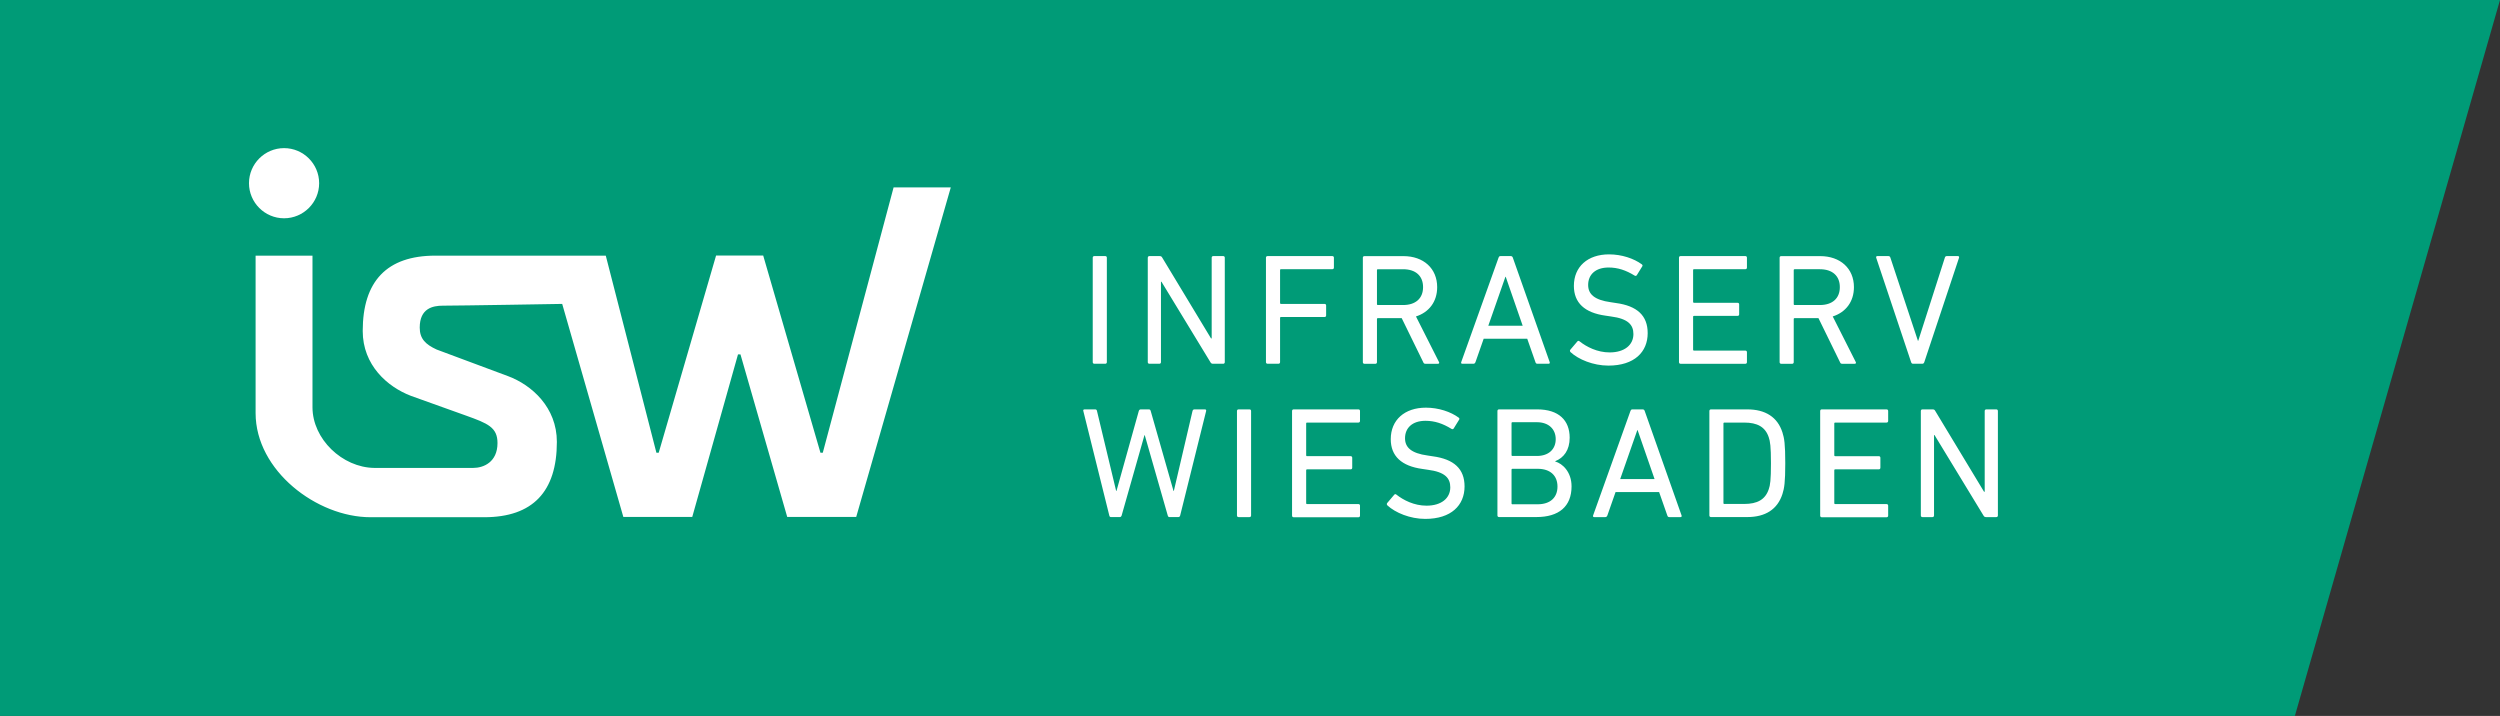 <?xml version="1.0" encoding="UTF-8"?>
<svg id="Ebene_2" xmlns="http://www.w3.org/2000/svg" width="623.62" height="178.58" viewBox="0 0 623.62 178.58"><rect x="0" y="0" width="623.62" height="178.58" fill="#333333" stroke="none"/><defs><style>.cls-1{fill:#fff;}.cls-2{fill:#009b77;}</style></defs><g id="Ebene_1-2"><g id="Grafik"><polygon class="cls-2" points="572.45 178.58 623.62 0 0 0 0 178.58 572.45 178.58"/><path class="cls-1" d="m272.58,64.27c0-.24.16-.39.4-.39h2.73c.24,0,.39.16.39.39v26.07c0,.24-.16.4-.39.4h-2.73c-.24,0-.4-.16-.4-.4v-26.07Zm13.74,0c0-.24.16-.39.4-.39h2.53c.32,0,.51.08.67.39l12.17,20.15h.16v-20.15c0-.24.16-.39.39-.39h2.49c.24,0,.39.16.39.39v26.07c0,.24-.16.4-.39.4h-2.53c-.28,0-.51-.08-.67-.4l-12.21-20.07h-.12v20.07c0,.24-.16.4-.4.4h-2.49c-.24,0-.4-.16-.4-.4v-26.07h0Zm29.47,0c0-.24.16-.39.4-.39h16.16c.24,0,.39.16.39.39v2.49c0,.24-.16.39-.39.39h-12.8c-.16,0-.24.08-.24.24v8.18c0,.16.08.24.24.24h10.86c.24,0,.39.16.39.39v2.49c0,.24-.16.39-.39.39h-10.86c-.16,0-.24.08-.24.24v11.02c0,.24-.16.4-.39.4h-2.73c-.24,0-.4-.16-.4-.4v-26.07h0Zm39.74,26.47c-.28,0-.4-.12-.51-.4l-5.37-10.98h-5.93c-.16,0-.24.08-.24.24v10.75c0,.24-.16.4-.39.4h-2.73c-.24,0-.4-.16-.4-.4v-26.07c0-.24.16-.39.4-.39h9.72c5.02,0,8.42,3.08,8.42,7.74,0,3.64-2.05,6.28-5.29,7.31l5.73,11.34c.16.24.04.47-.24.47h-3.16Zm-.55-19.12c0-2.81-1.86-4.46-4.98-4.46h-6.28c-.16,0-.24.08-.24.24v8.45c0,.16.08.24.24.24h6.28c3.12,0,4.98-1.66,4.98-4.46Zm18.84-7.35c.08-.24.2-.39.47-.39h2.57c.28,0,.43.16.51.39l9.2,26.07c.08.24-.04.4-.28.4h-2.77c-.28,0-.43-.12-.51-.4l-2.05-5.85h-10.86l-2.05,5.85c-.12.28-.28.4-.51.4h-2.77c-.24,0-.36-.16-.28-.4l9.32-26.07Zm6.01,16.99l-4.23-12.21h-.08l-4.27,12.21h8.57Zm11.93,6.56c-.16-.16-.2-.4-.04-.59l1.74-2.05c.16-.2.36-.2.55-.04,1.74,1.38,4.42,2.77,7.51,2.77,3.71,0,5.93-1.86,5.93-4.58,0-2.29-1.3-3.83-5.61-4.39l-1.34-.2c-5.21-.71-7.9-3.2-7.9-7.43,0-4.78,3.44-7.86,8.77-7.86,3.16,0,6.2,1.03,8.18,2.49.2.16.24.36.08.55l-1.34,2.17c-.16.2-.36.2-.55.08-2.17-1.34-4.19-2.01-6.48-2.01-3.28,0-5.1,1.78-5.1,4.35,0,2.25,1.5,3.75,5.65,4.31l1.3.2c5.25.71,7.9,3.12,7.9,7.51,0,4.7-3.32,8.1-9.8,8.1-3.79,0-7.47-1.54-9.44-3.36Zm27.06-23.55c0-.24.16-.39.4-.39h16.16c.24,0,.39.16.39.39v2.49c0,.24-.16.39-.39.39h-12.8c-.16,0-.24.08-.24.24v7.9c0,.16.08.24.24.24h10.86c.24,0,.39.16.39.39v2.49c0,.24-.16.39-.39.39h-10.86c-.16,0-.24.08-.24.24v8.18c0,.16.08.24.24.24h12.8c.24,0,.39.16.39.4v2.49c0,.24-.16.4-.39.4h-16.16c-.24,0-.4-.16-.4-.4v-26.07h0Zm40.67,26.47c-.28,0-.4-.12-.51-.4l-5.37-10.98h-5.93c-.16,0-.24.08-.24.24v10.75c0,.24-.16.4-.39.4h-2.73c-.24,0-.4-.16-.4-.4v-26.07c0-.24.16-.39.4-.39h9.72c5.02,0,8.42,3.08,8.42,7.74,0,3.64-2.05,6.28-5.29,7.31l5.73,11.34c.16.24.04.47-.24.47h-3.16Zm-.55-19.12c0-2.81-1.86-4.46-4.98-4.46h-6.28c-.16,0-.24.08-.24.24v8.45c0,.16.08.24.24.24h6.28c3.12,0,4.98-1.66,4.98-4.46Zm18.25,19.12c-.24,0-.4-.16-.47-.4l-8.69-25.99c-.12-.32.04-.47.28-.47h2.69c.32,0,.47.12.55.39l6.87,20.74h.08l6.64-20.74c.08-.28.24-.39.51-.39h2.73c.24,0,.4.16.28.47l-8.65,25.99c-.08.24-.24.4-.47.4h-2.33Zm-185.47,38.25c-.24,0-.36-.16-.43-.4l-5.73-20.03h-.08l-5.69,20.03c-.08.24-.24.4-.48.4h-2.17c-.24,0-.39-.16-.43-.4l-6.48-26.07c-.08-.24.04-.4.32-.4h2.61c.28,0,.43.12.48.4l4.78,19.95h.08l5.57-19.95c.08-.24.24-.4.48-.4h2.02c.28,0,.4.16.47.4l5.69,19.95h.08l4.66-19.95c.08-.28.24-.4.51-.4h2.57c.28,0,.36.16.32.4l-6.48,26.07c-.04.24-.24.4-.48.4h-2.17Zm16.84-26.47c0-.24.16-.4.4-.4h2.73c.24,0,.39.16.39.4v26.07c0,.24-.16.4-.39.4h-2.73c-.24,0-.4-.16-.4-.4v-26.07Zm13.74,0c0-.24.16-.4.4-.4h16.16c.24,0,.39.16.39.4v2.49c0,.24-.16.4-.39.4h-12.8c-.16,0-.24.08-.24.24v7.9c0,.16.08.24.24.24h10.86c.24,0,.39.16.39.4v2.49c0,.24-.16.4-.39.4h-10.86c-.16,0-.24.08-.24.24v8.18c0,.16.08.24.24.24h12.8c.24,0,.39.16.39.4v2.49c0,.24-.16.4-.39.4h-16.16c-.24,0-.4-.16-.4-.4v-26.07Zm23.78,23.54c-.16-.16-.2-.4-.04-.59l1.74-2.05c.16-.2.36-.2.55-.04,1.74,1.38,4.42,2.76,7.51,2.76,3.71,0,5.93-1.86,5.93-4.58,0-2.29-1.3-3.83-5.61-4.38l-1.34-.2c-5.21-.71-7.9-3.2-7.9-7.43,0-4.78,3.44-7.86,8.77-7.86,3.16,0,6.2,1.03,8.18,2.49.2.16.24.35.08.55l-1.34,2.17c-.16.2-.36.2-.55.08-2.17-1.34-4.19-2.01-6.48-2.01-3.28,0-5.1,1.78-5.1,4.35,0,2.25,1.5,3.75,5.65,4.31l1.3.2c5.25.71,7.9,3.12,7.9,7.51,0,4.7-3.32,8.1-9.8,8.1-3.79,0-7.46-1.54-9.44-3.36Zm27.45-23.54c0-.24.16-.4.4-.4h9.52c5.41,0,8.1,2.76,8.1,7.07,0,3.12-1.5,5.02-3.6,5.85v.08c1.82.51,4.07,2.61,4.07,6.2,0,5.02-3.16,7.66-8.77,7.66h-9.32c-.24,0-.4-.16-.4-.4v-26.07Zm9.84,11.22c2.96,0,4.7-1.7,4.7-4.19s-1.74-4.23-4.7-4.23h-6.08c-.16,0-.24.08-.24.24v7.94c0,.16.08.24.24.24h6.08Zm-6.08,12.05h6.28c3.2,0,4.94-1.74,4.94-4.42s-1.74-4.43-4.94-4.43h-6.28c-.16,0-.24.08-.24.24v8.38c0,.16.08.24.24.24Zm29.43-23.27c.08-.24.2-.4.47-.4h2.57c.28,0,.43.16.51.4l9.2,26.07c.08.24-.04.4-.28.4h-2.77c-.28,0-.43-.12-.51-.4l-2.05-5.85h-10.86l-2.05,5.85c-.12.28-.28.4-.51.4h-2.77c-.24,0-.36-.16-.28-.4l9.32-26.07Zm6.01,16.99l-4.23-12.21h-.08l-4.27,12.21h8.57Zm13.67-16.99c0-.24.16-.4.4-.4h9.05c4.54,0,7.55,1.94,8.77,5.73.47,1.46.71,2.92.71,7.7s-.24,6.24-.71,7.7c-1.23,3.79-4.23,5.73-8.77,5.73h-9.05c-.24,0-.4-.16-.4-.4v-26.07Zm3.75,23.19h4.94c3.24,0,5.25-1.07,6.12-3.67.36-.99.55-2.29.55-6.48s-.2-5.49-.55-6.48c-.87-2.61-2.88-3.67-6.12-3.67h-4.94c-.16,0-.24.08-.24.24v19.83c0,.16.08.24.24.24Zm23.89-23.19c0-.24.16-.4.4-.4h16.16c.24,0,.4.16.4.4v2.49c0,.24-.16.4-.4.4h-12.8c-.16,0-.24.08-.24.24v7.9c0,.16.08.24.24.24h10.86c.24,0,.4.16.4.4v2.49c0,.24-.16.4-.4.4h-10.86c-.16,0-.24.08-.24.24v8.18c0,.16.08.24.24.24h12.8c.24,0,.4.16.4.4v2.49c0,.24-.16.4-.4.4h-16.16c-.24,0-.4-.16-.4-.4v-26.07h0Zm25.11,0c0-.24.16-.4.4-.4h2.53c.32,0,.51.08.67.4l12.17,20.15h.16v-20.15c0-.24.16-.4.4-.4h2.49c.24,0,.4.16.4.4v26.07c0,.24-.16.4-.4.4h-2.53c-.28,0-.51-.08-.67-.4l-12.21-20.07h-.12v20.07c0,.24-.16.4-.4.4h-2.49c-.24,0-.4-.16-.4-.4v-26.07h0ZM62.11,45.7c0-4.82,3.93-8.75,8.75-8.75s8.75,3.93,8.75,8.75-3.93,8.75-8.75,8.75-8.75-3.93-8.75-8.75Zm160.8,1.03l-17.67,66.21h-.58l-14.28-49.19h-11.76l-14.31,49.19h-.57l-12.63-49.17h-42.52c-12.1,0-18.11,6.4-18.11,18.79,0,8.54,6.16,13.93,11.99,16.17h0s13.77,4.94,13.78,4.94c5.44,1.95,7.85,2.93,7.85,6.84,0,4.8-3.52,6.21-6.05,6.21h-24.69c-7.97-.1-15.41-7.2-15.41-15.14v-37.8h-14.19v39.26c0,14.37,15.31,25.98,28.65,25.98h28.39c12.1,0,18.11-6.4,18.11-18.79,0-8.62-6.27-14.19-12.15-16.39-2.55-.95-17.84-6.65-17.84-6.65-2.78-1.28-4.22-2.69-4.22-5.47,0-4.8,3.25-5.47,5.78-5.47,4.14,0,29.76-.44,29.76-.44l15.25,53.14h17.19l11.41-40.54h.62l11.66,40.54h17.21l23.59-82.2h-14.26Z"/></g></g></svg>